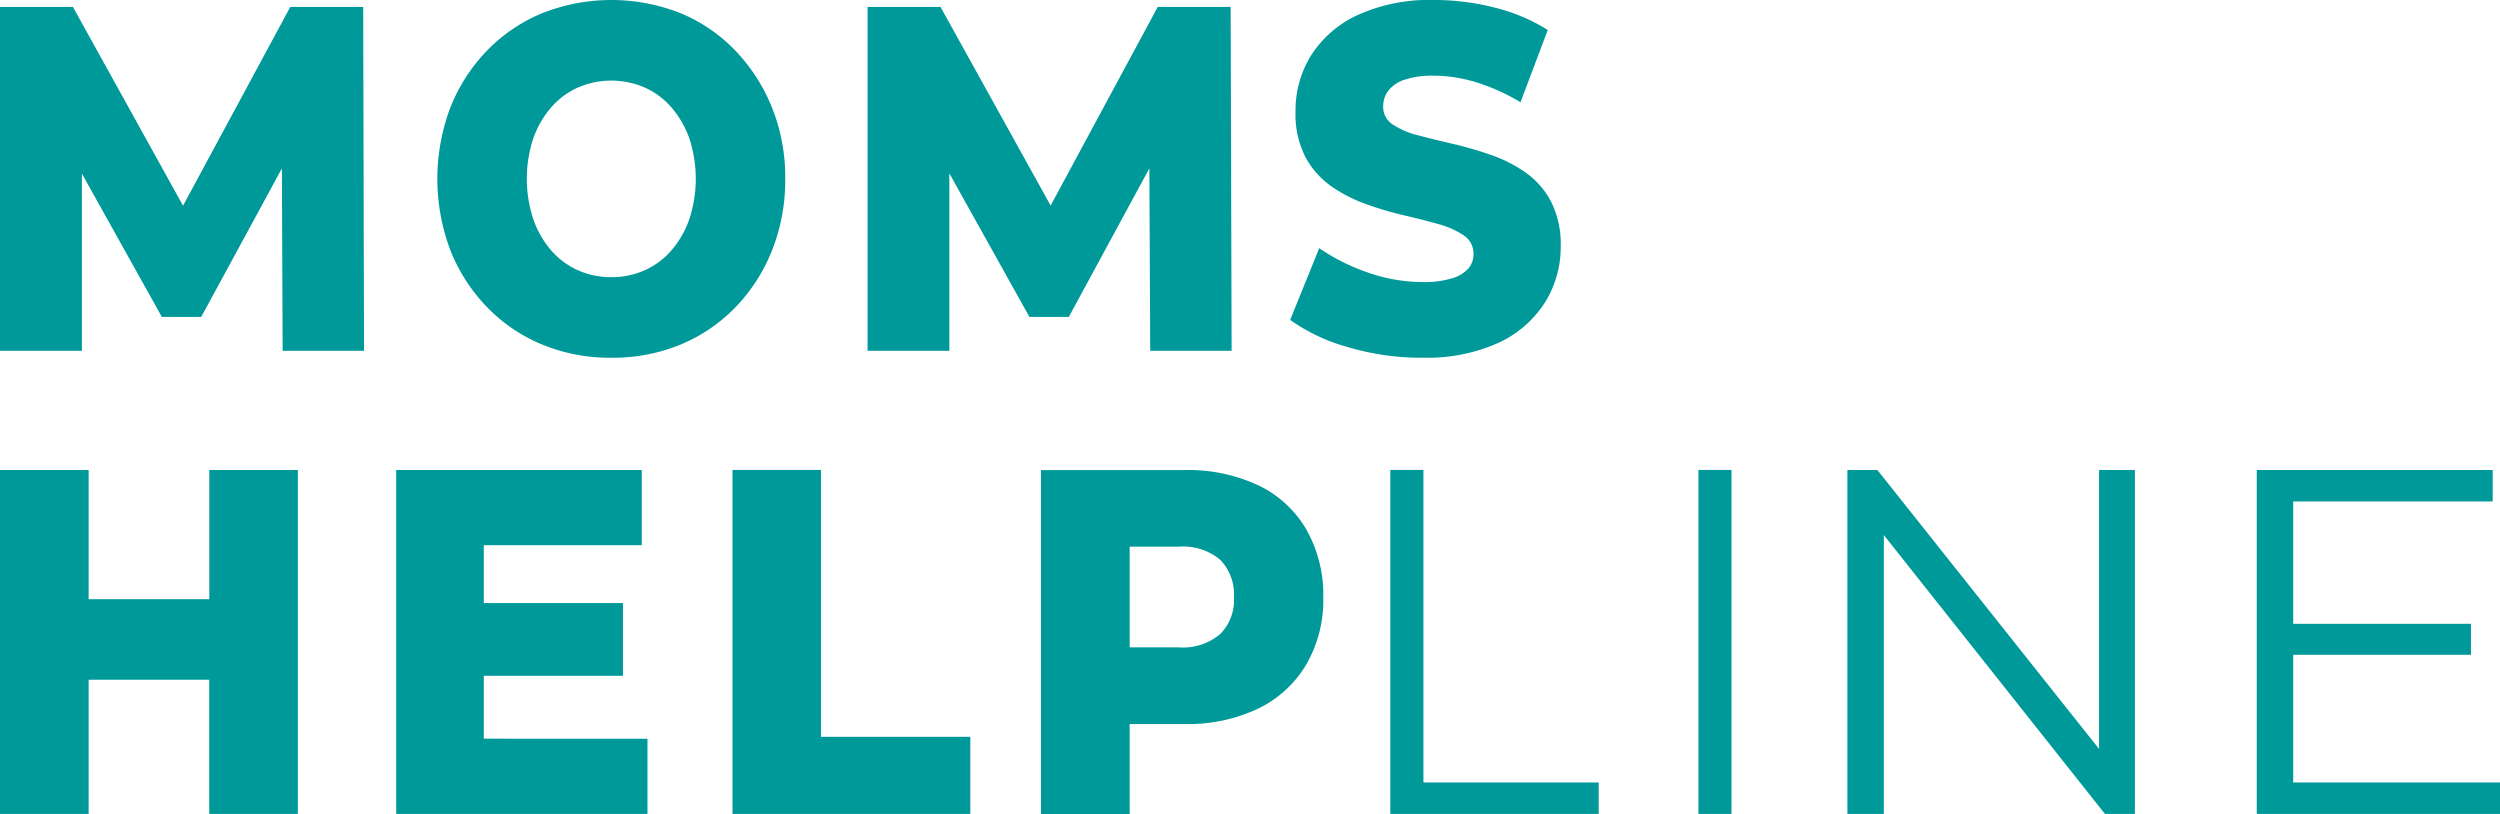 <svg xmlns="http://www.w3.org/2000/svg" width="157.094" height="51.148" viewBox="0 0 157.094 51.148">
  <g id="RGB_Primary_White_eng" transform="translate(-139.73 -177.93)">
    <path id="Path_9" data-name="Path 9" d="M162.605,201.719H157.49l-.046-11.464-5.07,9.335H149.9l-5.024-9.006v11.134H139.73V180.11h4.581l6.921,12.49,6.739-12.49h4.581Z" transform="translate(0 -1.745)" fill="#099"/>
    <path id="Path_10" data-name="Path 10" d="M288.29,200.41a11.159,11.159,0,0,1-4.355-.835,10.284,10.284,0,0,1-3.47-2.362,10.93,10.93,0,0,1-2.29-3.566,12.708,12.708,0,0,1,0-8.954,10.876,10.876,0,0,1,2.29-3.566,10.263,10.263,0,0,1,3.47-2.362,11.815,11.815,0,0,1,8.724,0,10.17,10.17,0,0,1,3.442,2.362,11.229,11.229,0,0,1,2.29,3.566,11.771,11.771,0,0,1,.829,4.477,11.921,11.921,0,0,1-.829,4.493,10.99,10.99,0,0,1-2.29,3.566,10.272,10.272,0,0,1-3.442,2.346A11.166,11.166,0,0,1,288.29,200.41Zm0-5.064a5.085,5.085,0,0,0,2.093-.431,4.822,4.822,0,0,0,1.685-1.25,5.989,5.989,0,0,0,1.124-1.961,8.122,8.122,0,0,0,0-5.08,6.066,6.066,0,0,0-1.124-1.947,4.84,4.84,0,0,0-1.685-1.25,5.292,5.292,0,0,0-4.185,0,4.847,4.847,0,0,0-1.685,1.25,6.023,6.023,0,0,0-1.124,1.947,8.122,8.122,0,0,0,0,5.08,5.988,5.988,0,0,0,1.124,1.961,4.84,4.84,0,0,0,1.685,1.25A5.06,5.06,0,0,0,288.29,195.346Z" transform="translate(-110.148 0)" fill="#099"/>
    <path id="Path_11" data-name="Path 11" d="M435.625,201.719H430.51l-.054-11.464-5.062,9.335H422.92l-5.032-9.022v11.15H412.75V180.11h4.581l6.921,12.482,6.731-12.482h4.581Z" transform="translate(-218.503 -1.745)" fill="#099"/>
    <path id="Path_12" data-name="Path 12" d="M554.019,200.41a16.215,16.215,0,0,1-4.65-.665,11.484,11.484,0,0,1-3.638-1.713l1.827-4.509a12.447,12.447,0,0,0,3.049,1.53,10.4,10.4,0,0,0,3.442.6,6.09,6.09,0,0,0,1.853-.232,2.239,2.239,0,0,0,1.026-.617,1.374,1.374,0,0,0,.323-.911,1.359,1.359,0,0,0-.619-1.174,5.29,5.29,0,0,0-1.6-.711q-.982-.279-2.179-.555a20.7,20.7,0,0,1-2.388-.711,9.175,9.175,0,0,1-2.178-1.126,5.327,5.327,0,0,1-1.6-1.821,5.9,5.9,0,0,1-.619-2.857,6.58,6.58,0,0,1,.971-3.52,6.872,6.872,0,0,1,2.909-2.532,10.884,10.884,0,0,1,4.832-.956,15.264,15.264,0,0,1,3.808.479,11.482,11.482,0,0,1,3.331,1.406l-1.715,4.539a12.654,12.654,0,0,0-2.781-1.252,9.217,9.217,0,0,0-2.67-.417,5.446,5.446,0,0,0-1.855.262,2.106,2.106,0,0,0-1.012.695,1.661,1.661,0,0,0-.31.988,1.3,1.3,0,0,0,.605,1.126,5.08,5.08,0,0,0,1.6.679q1,.264,2.191.539a23.411,23.411,0,0,1,2.388.695,8.753,8.753,0,0,1,2.179,1.112,5.21,5.21,0,0,1,1.587,1.821,5.925,5.925,0,0,1,.605,2.825,6.563,6.563,0,0,1-.968,3.474,6.85,6.85,0,0,1-2.893,2.548,10.875,10.875,0,0,1-4.848.956Z" transform="translate(-324.93 0)" fill="#099"/>
    <path id="Path_13" data-name="Path 13" d="M158.446,325.84v21.609h-5.567v-8.43H145.3v8.43H139.73V325.84H145.3v8.117h7.582V325.84Z" transform="translate(0 -118.375)" fill="#099"/>
    <path id="Path_14" data-name="Path 14" d="M280.2,342.725v4.724H264.41V325.84h15.431v4.724h-9.926V334.2h8.746v4.571h-8.746v3.952Z" transform="translate(-99.784 -118.375)" fill="#099"/>
    <path id="Path_15" data-name="Path 15" d="M370.24,347.435V325.82H375.8v16.767h9.385v4.848Z" transform="translate(-184.482 -118.359)" fill="#099"/>
    <path id="Path_16" data-name="Path 16" d="M483.993,329.57a6.943,6.943,0,0,0-3.017-2.764,10.414,10.414,0,0,0-4.648-.956h-9v21.611H472.9V341.81h3.43a10.3,10.3,0,0,0,4.648-.972,7.088,7.088,0,0,0,3.017-2.764,8.075,8.075,0,0,0,1.072-4.227,8.285,8.285,0,0,0-1.072-4.273Zm-5.407,6.585a3.587,3.587,0,0,1-2.6.835H472.9v-6.326h3.093a3.622,3.622,0,0,1,2.6.827,3.12,3.12,0,0,1,.859,2.35,3.019,3.019,0,0,1-.859,2.312Z" transform="translate(-262.185 -118.383)" fill="#099"/>
    <path id="Path_17" data-name="Path 17" d="M577.25,347.435V325.82h2.081v19.638h11.014v1.977Z" transform="translate(-350.156 -118.359)" fill="#099"/>
    <path id="Path_18" data-name="Path 18" d="M674.21,347.435V325.82h2.079v21.615Z" transform="translate(-427.755 -118.359)" fill="#099"/>
    <path id="Path_19" data-name="Path 19" d="M739.155,325.84v21.609h-1.883l-13.892-17.52v17.52h-2.29V325.84h1.885l13.93,17.528V325.84Z" transform="translate(-465.274 -118.375)" fill="#099"/>
    <path id="Path_20" data-name="Path 20" d="M865.2,345.474v1.975H849.91V325.84h14.826v1.975H852.2v7.69h11.172v1.945H852.2v8.025Z" transform="translate(-568.371 -118.375)" fill="#099"/>
  </g>
</svg>
